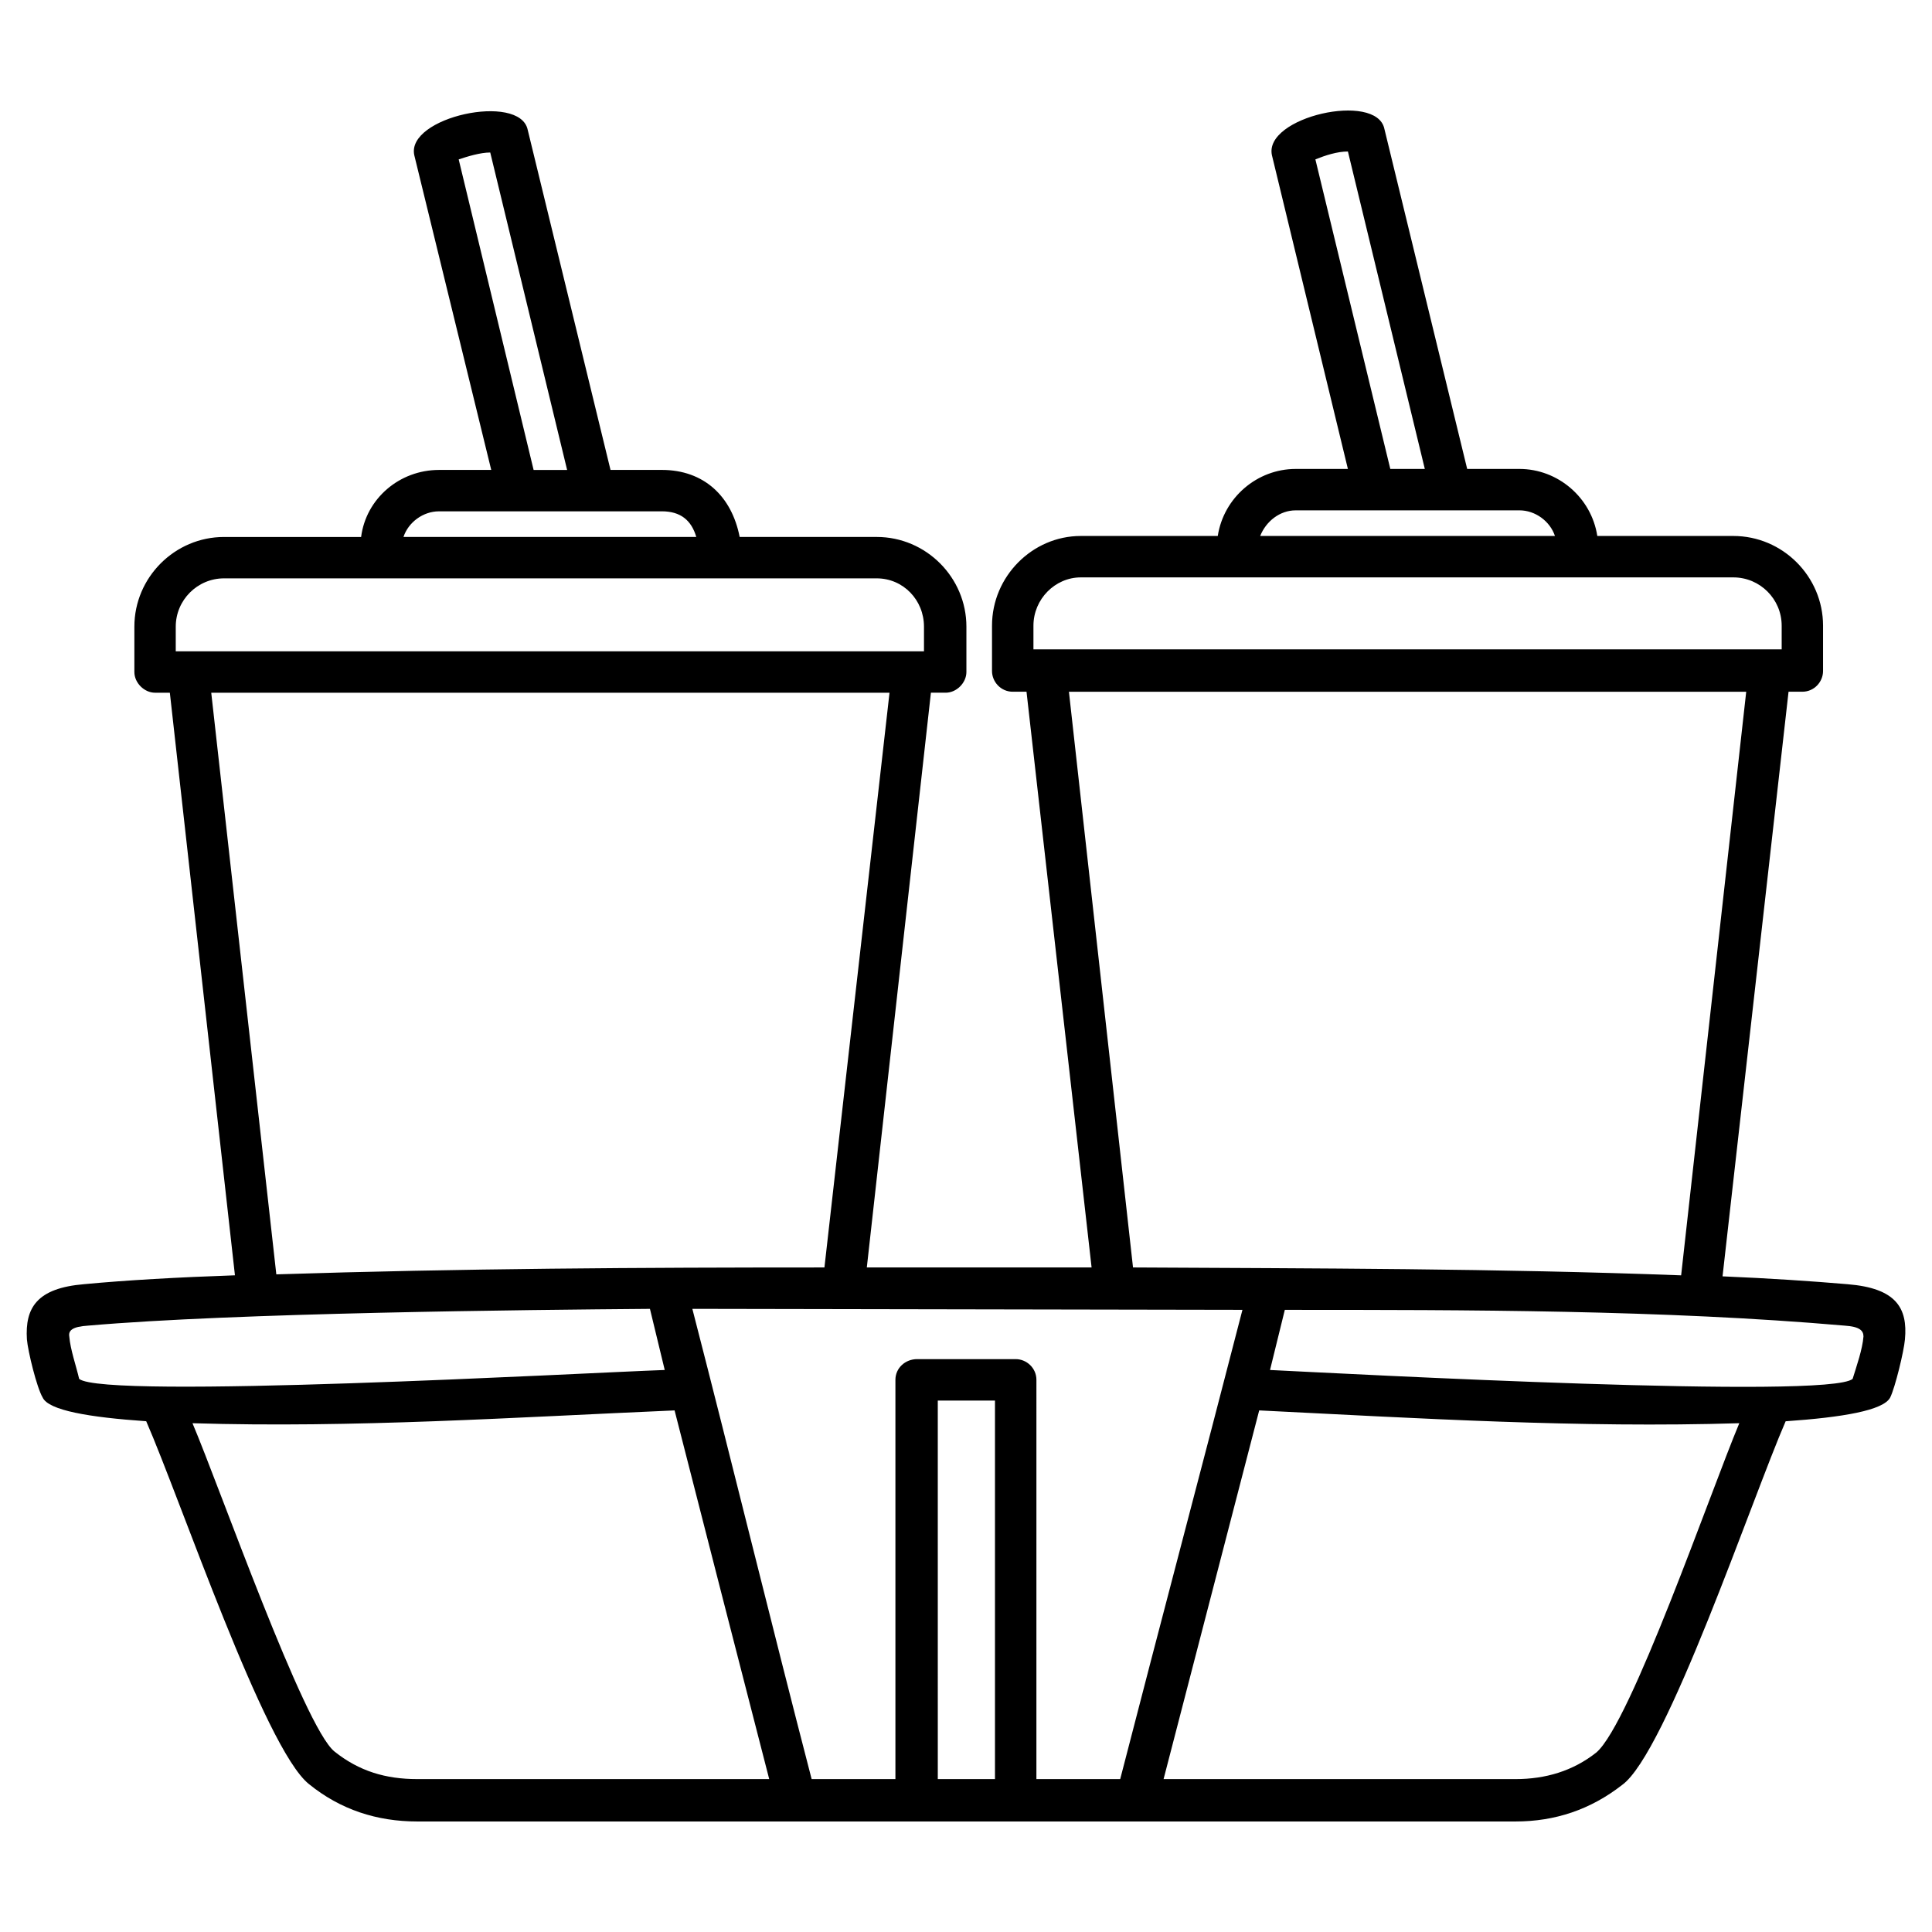 <?xml version="1.0" encoding="UTF-8"?>
<!-- Uploaded to: ICON Repo, www.iconrepo.com, Generator: ICON Repo Mixer Tools -->
<svg fill="#000000" width="800px" height="800px" version="1.1" viewBox="144 144 512 512" xmlns="http://www.w3.org/2000/svg">
 <path d="m347.85 615.48c-8.359-32.395-16.723-65.051-25.078-97.707-42.324 1.828-85.168 4.699-127.76 3.394 7.316 17.246 29.523 80.469 37.621 86.996 6.531 5.223 13.586 7.316 21.945 7.316zm33.445 0v-105.81c0-3.133 2.613-5.488 5.75-5.488h26.129c2.871 0 5.488 2.352 5.488 5.488l-0.004 105.81h22.207c10.711-41.539 21.684-82.816 32.395-124.36l-145.78-0.262c10.711 41.539 20.898 83.34 31.613 124.62h22.203zm26.383 0v-100.32h-15.156l0.004 100.32zm72.891-108.42c21.422 1.043 148.13 7.84 154.4 2.352 1.043-3.394 2.613-7.84 2.871-11.234 0-1.566-1.043-2.613-4.961-2.871-48.074-4.18-99.801-4.18-148.39-4.18zm108.95-25.082 17.246-154.66h-179.49l16.984 152.57c48.59 0.262 96.402 0.262 145.26 2.09zm10.973 0.266c12.539 0.523 24.035 1.305 33.18 2.09 12.801 1.043 15.934 6.273 15.156 14.629-0.262 3.133-2.613 12.801-3.918 15.418-1.828 3.394-12.539 5.223-27.695 6.273-8.883 20.379-31.613 88.047-43.367 96.402-8.363 6.523-17.77 9.656-28.219 9.656h-291.04c-10.711 0-20.379-3.133-28.738-9.93-11.758-9.406-33.961-75.242-43.105-96.141-15.156-1.043-25.867-2.871-27.434-6.273-1.566-2.613-3.918-12.277-4.18-15.418-0.523-8.359 2.613-13.586 15.156-14.629 10.973-1.043 24.816-1.828 39.973-2.352l-17.25-154.39h-3.914c-2.871 0-5.488-2.613-5.488-5.488v-12.016c0-13.062 10.711-23.773 23.773-23.773h36.316c1.305-10.188 10.188-17.766 20.641-17.766h13.844l-20.379-83.344c-2.352-10.188 27.957-16.723 30.043-6.793l21.945 90.133h13.586c11.234 0 18.551 7.055 20.641 17.766h36.316c13.062 0 23.773 10.711 23.773 23.773v12.016c0 2.871-2.613 5.488-5.488 5.488h-3.918l-16.984 152.31h59.566l-17.246-152.57h-3.656c-3.133 0-5.488-2.613-5.488-5.488v-12.016c0-13.062 10.711-23.773 23.512-23.773h36.316c1.566-10.188 10.449-17.766 20.641-17.766h13.844l-20.117-83.078c-2.352-10.188 27.695-16.984 29.785-7.055l21.945 90.133h13.844c10.188 0 19.07 7.578 20.641 17.766h36.051c13.062 0 23.773 10.711 23.773 23.773v12.016c0 2.871-2.352 5.488-5.488 5.488h-3.656zm4.438 38.922c-42.324 1.305-85.168-1.305-127.23-3.394l-25.34 97.707h93.27c7.84 0 15.156-2.09 21.422-7.055 9.145-7.836 30.309-69.23 37.879-87.258zm-284.77-14.105-3.918-16.199c-32.656 0.262-109.99 1.043-148.92 4.445-4.18 0.262-5.223 1.305-4.961 2.871 0.262 3.394 1.828 7.84 2.613 11.234 6.527 5.488 133.23-1.57 155.18-2.352zm42.324-27.172 17.246-152.31h-179.75l17.246 154.14c48.852-1.566 96.664-1.828 145.26-1.828zm149.96-211.62h9.145l-20.379-84.121c-2.871 0-6.012 1.043-8.621 2.09zm43.633 17.77c-1.305-3.918-5.223-6.793-9.406-6.793l-59.305 0.004c-4.18 0-7.84 2.871-9.406 6.793zm47.285 10.977h-172.95c-6.793 0-12.539 5.75-12.539 12.801v6.273h198.29v-6.273c0-7.059-5.746-12.801-12.801-12.801zm-309.07-28.48-20.375-84.121c-2.613 0-6.012 1.043-8.359 1.828l19.855 82.297h8.879zm34.23 17.762c-1.305-4.445-4.18-6.793-9.145-6.793l-59.047 0.004c-4.18 0-8.102 2.871-9.406 6.793zm47.805 10.973h-172.95c-7.055 0-12.801 5.75-12.801 12.801v6.531h198.29v-6.527c0-7.055-5.484-12.805-12.539-12.805z"/>
</svg>